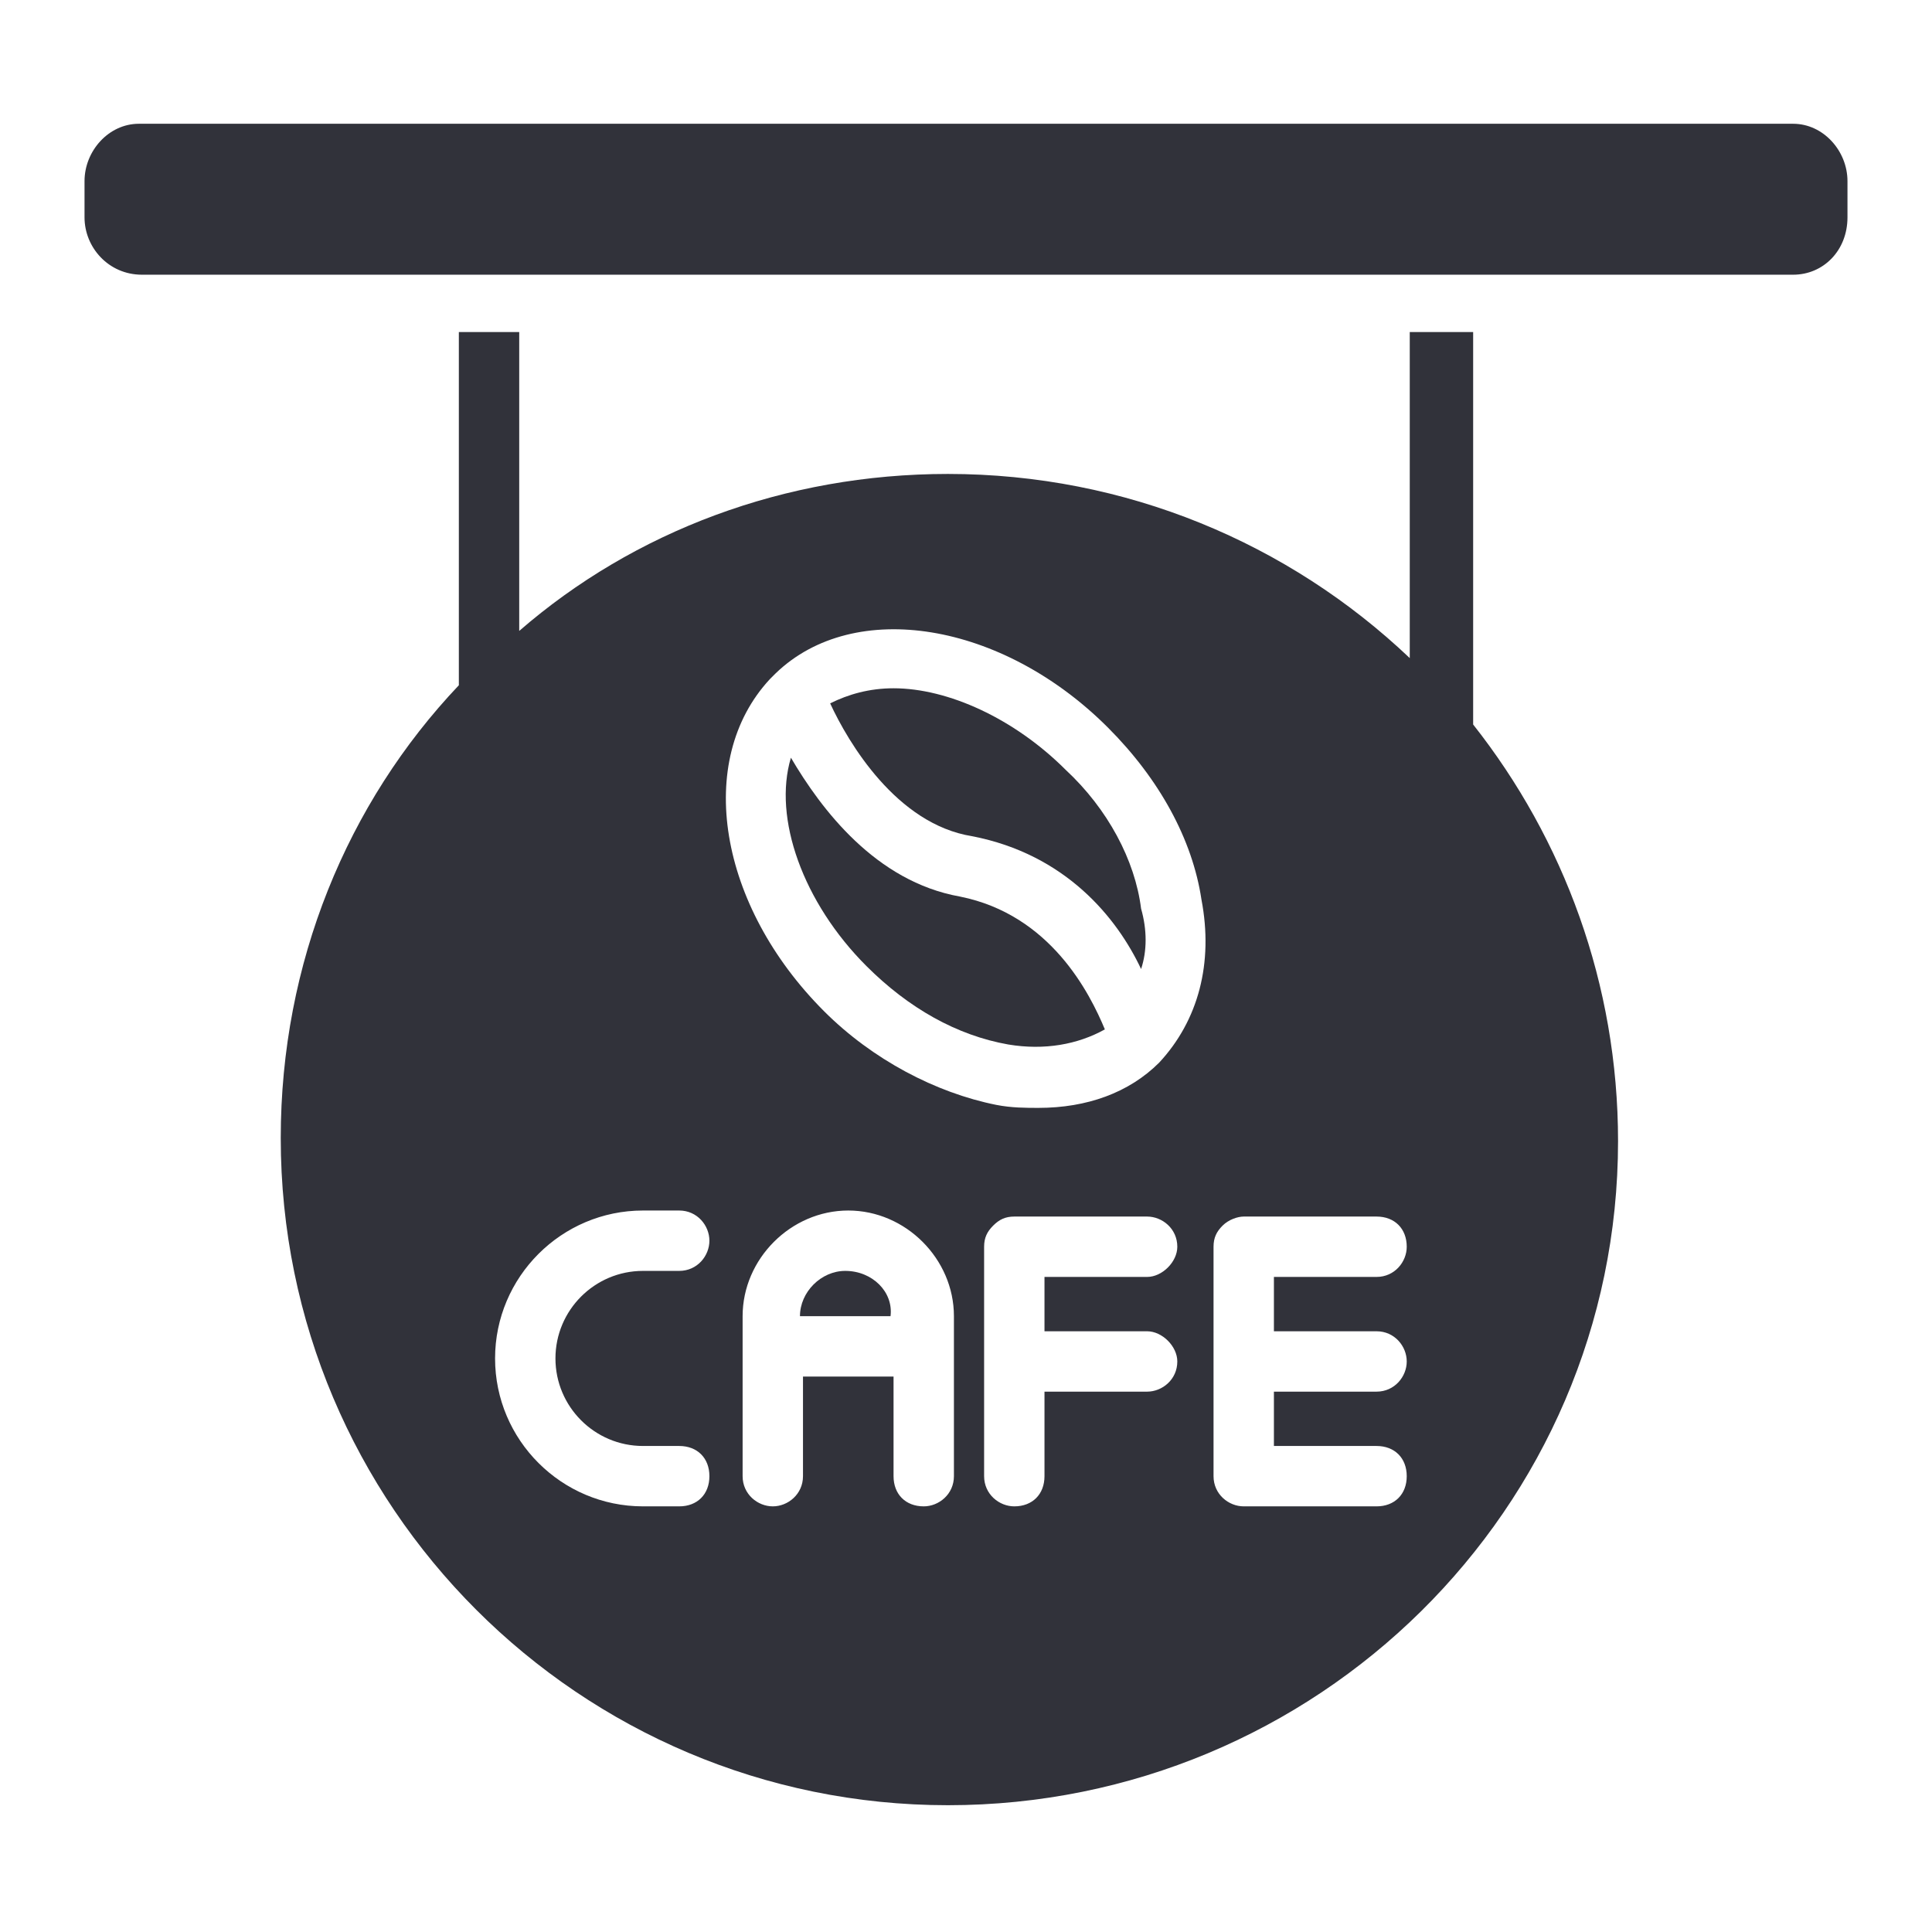 <?xml version="1.0" encoding="UTF-8"?> <svg xmlns="http://www.w3.org/2000/svg" xmlns:xlink="http://www.w3.org/1999/xlink" version="1.0" id="Layer_1" x="0px" y="0px" viewBox="0 0 64 64" style="enable-background:new 0 0 64 64;" xml:space="preserve"> <style type="text/css"> .st0{fill:#31323A;} </style> <g> <path class="st0" d="M59.4,4.1H4.6C3.6,4.1,2.8,5,2.8,6v1.2c0,1,0.8,1.9,1.9,1.9h54.7c1,0,1.8-0.8,1.8-1.9V6 C61.2,5,60.4,4.1,59.4,4.1z M48.7,11h-2v10.8c-4-3.8-9.4-6.1-15.3-6.1c-5.4,0-10.4,1.9-14.2,5.2V11h-2v11.7 c-3.7,3.9-5.9,9.2-5.9,15c0,12.2,9.9,22.1,22.1,22.1S53.6,50,53.6,37.8c0-5.2-1.8-10-4.8-13.8V11z M21.3,47.9h1.2c0.6,0,1,0.4,1,1 c0,0.6-0.4,1-1,1h-1.2c-2.7,0-4.9-2.2-4.9-4.9s2.2-4.9,4.9-4.9h1.2c0.6,0,1,0.5,1,1s-0.4,1-1,1h-1.2c-1.6,0-2.9,1.3-2.9,2.9 C18.4,46.6,19.7,47.9,21.3,47.9z M31.6,48.9c0,0.6-0.5,1-1,1c-0.6,0-1-0.4-1-1v-3.3h-3v3.3c0,0.6-0.5,1-1,1s-1-0.4-1-1v-5.3 c0-1.9,1.6-3.5,3.5-3.5s3.5,1.6,3.5,3.5V48.9z M38,44.1c0.5,0,1,0.5,1,1c0,0.6-0.5,1-1,1h-3.4v2.8c0,0.6-0.4,1-1,1 c-0.5,0-1-0.4-1-1v-7.6c0-0.3,0.1-0.5,0.3-0.7c0.2-0.2,0.4-0.3,0.7-0.3H38c0.5,0,1,0.4,1,1c0,0.5-0.5,1-1,1h-3.4v1.8H38z M38.4,35.2C38.4,35.2,38.4,35.2,38.4,35.2c-1,1-2.4,1.5-4,1.5c-0.4,0-0.9,0-1.4-0.1c-2-0.4-4.1-1.5-5.7-3.1 c-3.5-3.5-4.3-8.3-1.8-11c0,0,0,0,0,0c0,0,0.1-0.1,0.1-0.1c0,0,0.1-0.1,0.1-0.1c2.6-2.5,7.5-1.7,11,1.8c1.7,1.7,2.8,3.7,3.1,5.7 C40.2,31.9,39.7,33.8,38.4,35.2z M45.6,44.1c0.6,0,1,0.5,1,1s-0.4,1-1,1h-3.4v1.8h3.4c0.6,0,1,0.4,1,1c0,0.6-0.4,1-1,1h-4.4 c-0.5,0-1-0.4-1-1v-7.6c0-0.3,0.1-0.5,0.3-0.7c0.2-0.2,0.5-0.3,0.7-0.3h4.4c0.6,0,1,0.4,1,1c0,0.5-0.4,1-1,1h-3.4v1.8H45.6z"></path> <path class="st0" d="M31.8,29.7c-2.8-0.5-4.6-2.9-5.6-4.6c-0.6,2,0.4,4.8,2.5,6.9c1.4,1.4,3,2.3,4.7,2.6c1.2,0.2,2.3,0,3.2-0.5 C36.1,32.9,34.8,30.3,31.8,29.7z"></path> <path class="st0" d="M35.3,25.5c-1.7-1.7-3.9-2.7-5.7-2.7c-0.8,0-1.5,0.2-2.1,0.5c0.6,1.3,2.2,4,4.7,4.4c3.1,0.6,4.8,2.7,5.6,4.4 c0.2-0.6,0.2-1.3,0-2C37.6,28.5,36.7,26.8,35.3,25.5z"></path> <path class="st0" d="M28,42.1c-0.8,0-1.5,0.7-1.5,1.5v0h3v0C29.6,42.8,28.9,42.1,28,42.1z"></path> </g> </svg> 